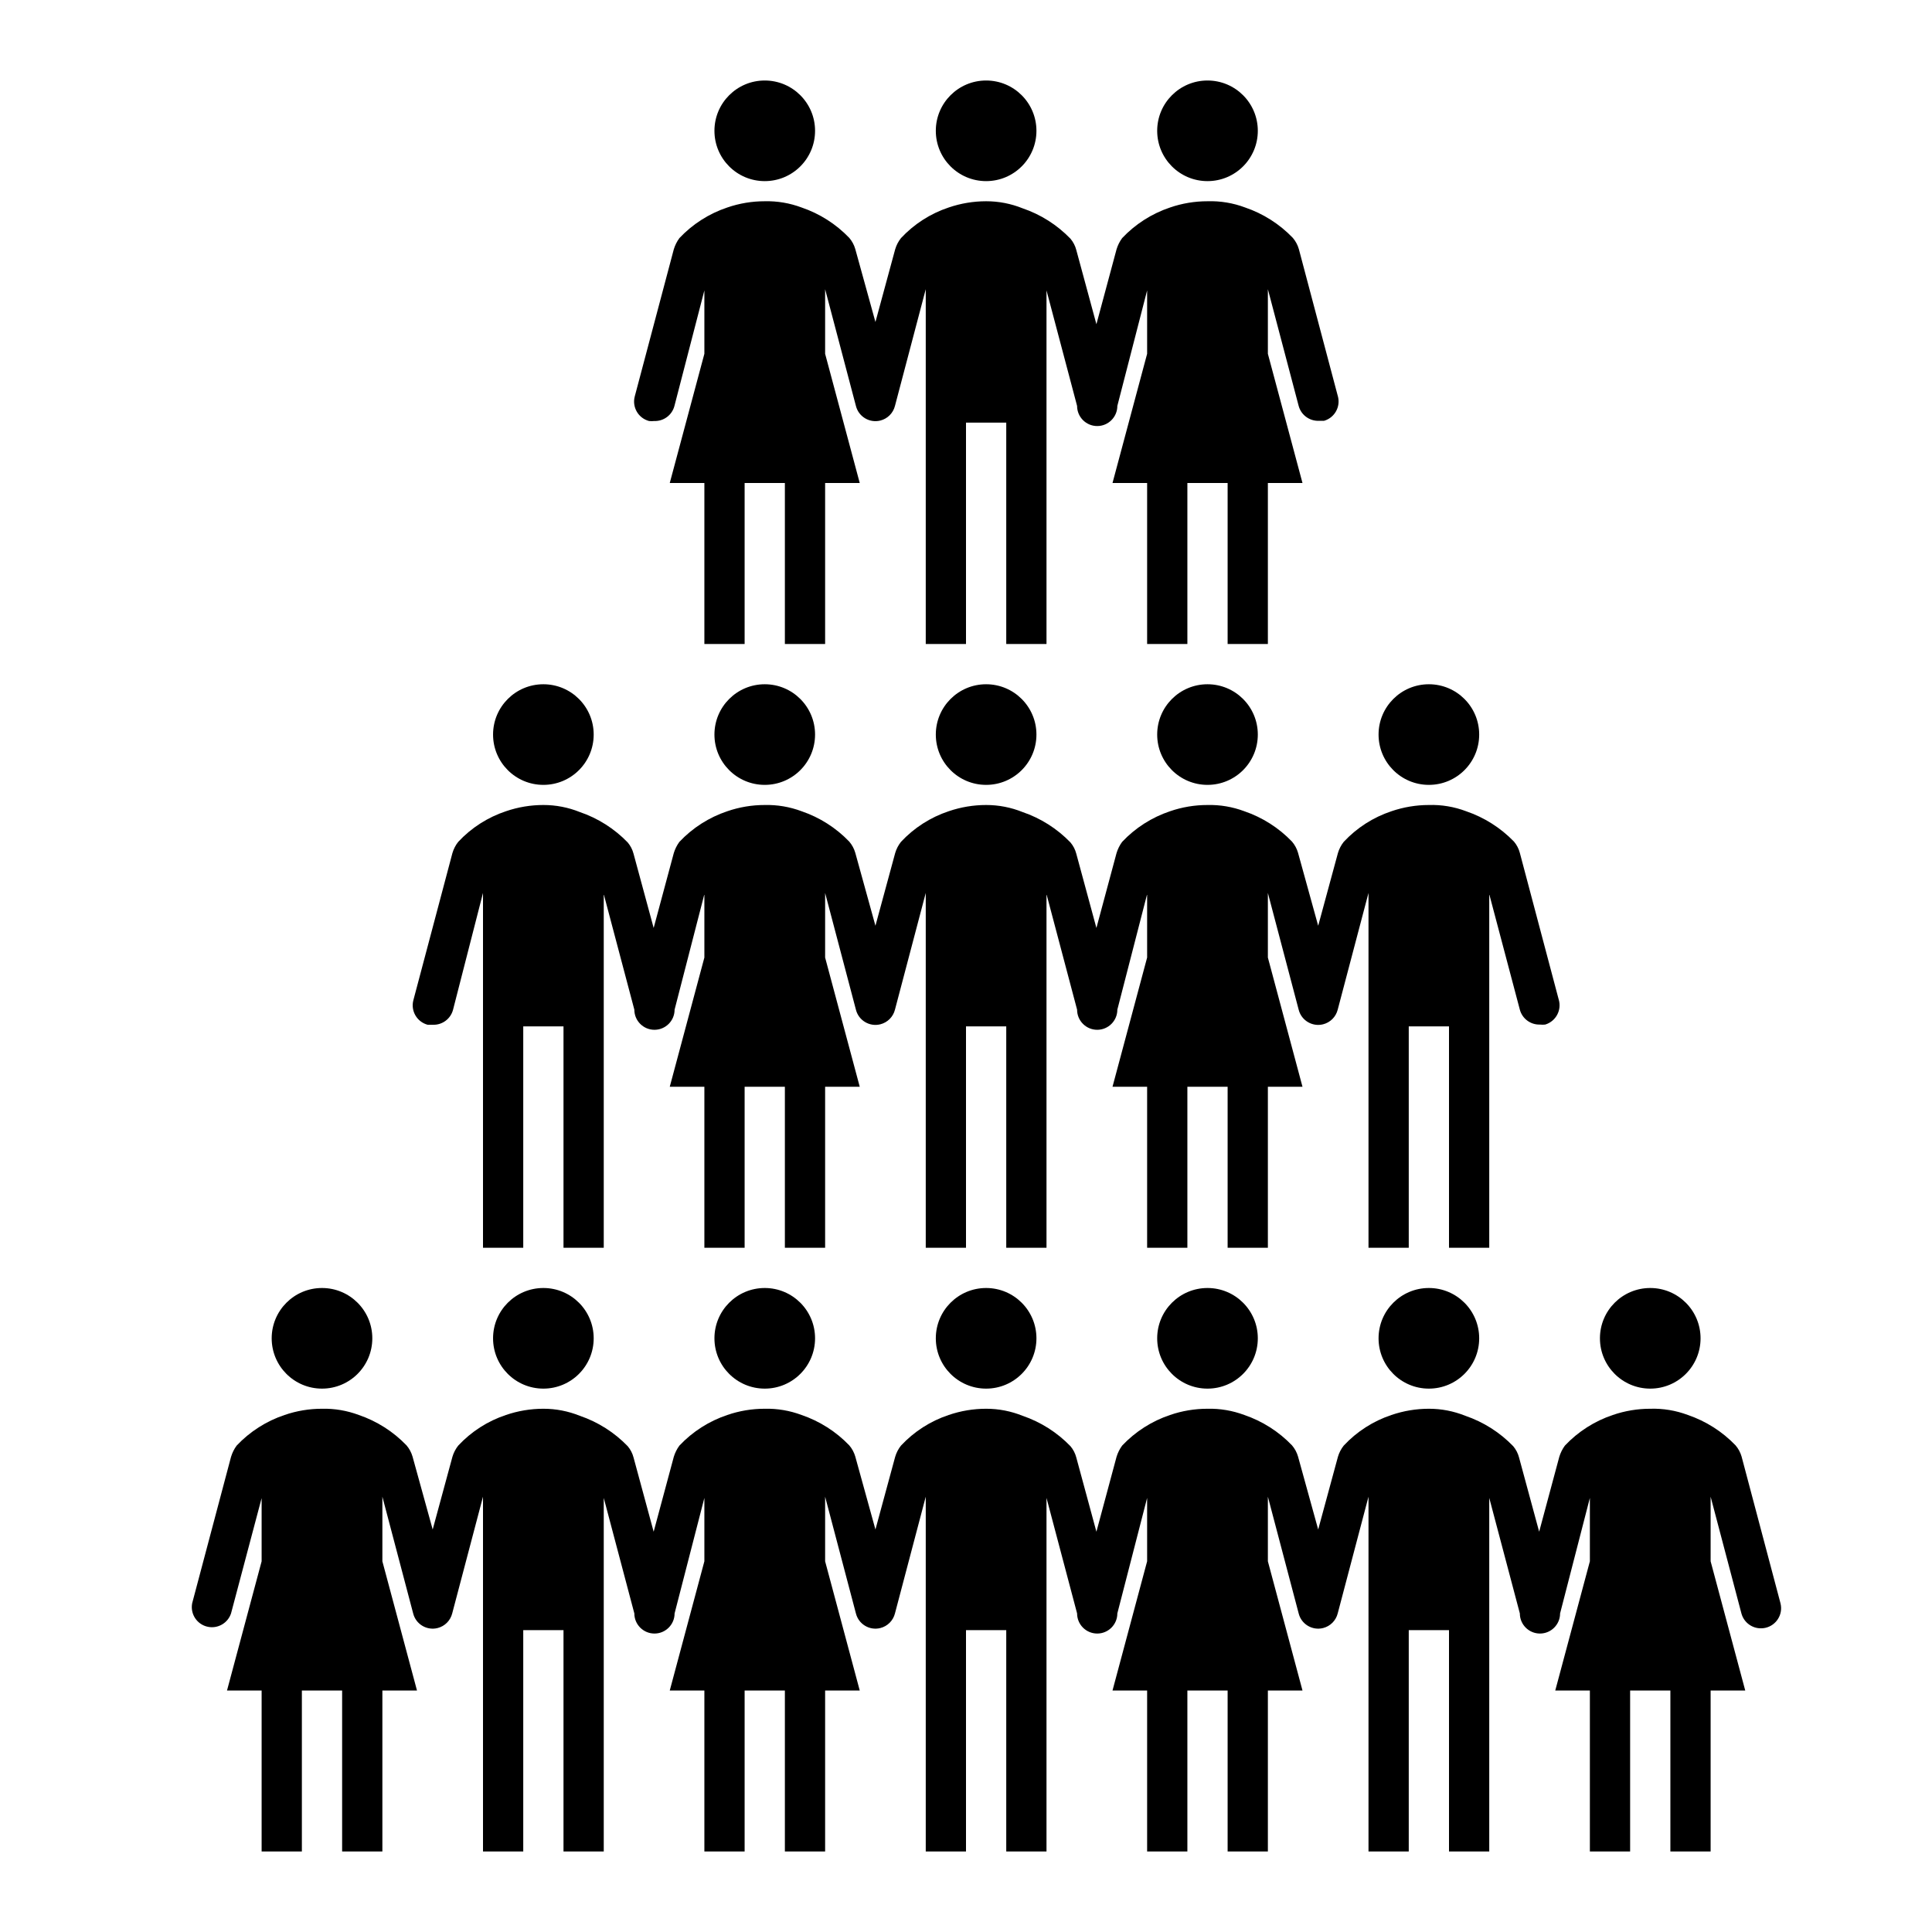 <svg width="96" height="96" xmlns="http://www.w3.org/2000/svg" xmlns:xlink="http://www.w3.org/1999/xlink" xml:space="preserve" overflow="hidden"><g transform="translate(-591 -307)"><path d="M664.5 373.5C664.5 374.881 663.381 376 662 376 660.619 376 659.5 374.881 659.5 373.5 659.5 372.119 660.619 371 662 371 663.381 371 664.5 372.119 664.5 373.5Z"/><path d="M675.5 373.5C675.5 374.881 674.381 376 673 376 671.619 376 670.5 374.881 670.5 373.5 670.5 372.119 671.619 371 673 371 674.381 371 675.5 372.119 675.5 373.5Z"/><path d="M642.5 373.5C642.5 374.881 641.381 376 640 376 638.619 376 637.5 374.881 637.5 373.5 637.5 372.119 638.619 371 640 371 641.381 371 642.5 372.119 642.5 373.5Z"/><path d="M653.5 373.5C653.5 374.881 652.381 376 651 376 649.619 376 648.5 374.881 648.5 373.5 648.5 372.119 649.619 371 651 371 652.381 371 653.5 372.119 653.5 373.5Z"/><path d="M620.5 373.5C620.5 374.881 619.381 376 618 376 616.619 376 615.5 374.881 615.5 373.5 615.5 372.119 616.619 371 618 371 619.381 371 620.5 372.119 620.5 373.5Z"/><path d="M631.5 373.5C631.5 374.881 630.381 376 629 376 627.619 376 626.5 374.881 626.5 373.5 626.5 372.119 627.619 371 629 371 630.381 371 631.5 372.119 631.5 373.5Z"/><path d="M609.5 373.5C609.5 374.881 608.381 376 607 376 605.619 376 604.5 374.881 604.5 373.5 604.5 372.119 605.619 371 607 371 608.381 371 609.5 372.119 609.5 373.5Z"/><path d="M679.47 386.66 677.54 379.38C677.481 379.174 677.379 378.983 677.24 378.82 676.582 378.134 675.769 377.617 674.87 377.31 674.273 377.085 673.638 376.98 673 377 672.367 376.999 671.738 377.104 671.14 377.31 670.234 377.613 669.416 378.135 668.76 378.83 668.635 378.999 668.541 379.189 668.48 379.39L667.48 383.11 666.48 379.42C666.427 379.214 666.327 379.023 666.19 378.86 665.528 378.175 664.712 377.657 663.81 377.35 663.235 377.118 662.62 376.999 662 377 661.367 377 660.739 377.105 660.14 377.31 659.235 377.611 658.421 378.133 657.77 378.83 657.638 378.996 657.54 379.186 657.48 379.39L656.5 383 655.5 379.38C655.441 379.174 655.339 378.983 655.2 378.82 654.542 378.134 653.729 377.617 652.83 377.31 652.245 377.091 651.624 376.985 651 377 650.367 376.999 649.738 377.104 649.14 377.31 648.234 377.613 647.416 378.135 646.76 378.83 646.635 378.999 646.541 379.189 646.48 379.39L645.48 383.11 644.48 379.42C644.427 379.214 644.327 379.023 644.19 378.86 643.528 378.175 642.712 377.657 641.81 377.35 641.235 377.118 640.62 376.999 640 377 639.367 377 638.739 377.105 638.14 377.31 637.235 377.611 636.421 378.133 635.77 378.83 635.638 378.996 635.54 379.186 635.48 379.39L634.5 383 633.5 379.38C633.441 379.174 633.339 378.983 633.2 378.82 632.542 378.134 631.729 377.617 630.83 377.31 630.245 377.091 629.624 376.985 629 377 628.367 376.999 627.738 377.104 627.14 377.31 626.234 377.613 625.416 378.135 624.76 378.83 624.635 378.999 624.541 379.189 624.48 379.39L623.48 383.11 622.48 379.42C622.427 379.214 622.327 379.023 622.19 378.86 621.528 378.175 620.712 377.657 619.81 377.35 619.235 377.118 618.62 376.999 618 377 617.367 377 616.739 377.105 616.14 377.31 615.235 377.611 614.42 378.133 613.77 378.83 613.638 378.996 613.54 379.186 613.48 379.39L612.5 383 611.5 379.38C611.441 379.174 611.339 378.983 611.2 378.82 610.542 378.134 609.729 377.617 608.83 377.31 608.245 377.091 607.624 376.985 607 377 606.367 376.999 605.738 377.104 605.14 377.31 604.234 377.613 603.416 378.135 602.76 378.83 602.635 378.999 602.541 379.189 602.48 379.39L600.55 386.66C600.442 387.202 600.793 387.728 601.335 387.836 601.83 387.935 602.321 387.649 602.48 387.17L604 381.44 604 384.58 602.28 391 604 391 604 399 606 399 606 391 608 391 608 399 610 399 610 391 611.72 391 610 384.58 610 381.37 611.53 387.17C611.664 387.706 612.207 388.031 612.743 387.897 613.101 387.807 613.38 387.528 613.47 387.17L615 381.37 615 399 617 399 617 388 619 388 619 399 621 399 621 381.43 622.52 387.17C622.52 387.722 622.968 388.17 623.52 388.17 624.072 388.17 624.52 387.722 624.52 387.17L626 381.43 626 384.58 624.28 391 626 391 626 399 628 399 628 391 630 391 630 399 632 399 632 391 633.72 391 632 384.58 632 381.37 633.53 387.17C633.664 387.706 634.207 388.031 634.743 387.897 635.101 387.807 635.38 387.528 635.47 387.17L637 381.37 637 399 639 399 639 388 641 388 641 399 643 399 643 381.43 644.52 387.17C644.52 387.722 644.968 388.17 645.52 388.17 646.072 388.17 646.52 387.722 646.52 387.17L648 381.43 648 384.58 646.28 391 648 391 648 399 650 399 650 391 652 391 652 399 654 399 654 391 655.72 391 654 384.58 654 381.37 655.53 387.17C655.664 387.706 656.207 388.031 656.743 387.897 657.101 387.807 657.38 387.528 657.47 387.17L659 381.37 659 399 661 399 661 388 663 388 663 399 665 399 665 381.43 666.52 387.17C666.52 387.722 666.968 388.17 667.52 388.17 668.072 388.17 668.52 387.722 668.52 387.17L670 381.43 670 384.58 668.28 391 670 391 670 399 672 399 672 391 674 391 674 399 676 399 676 391 677.72 391 676 384.58 676 381.37 677.53 387.17C677.651 387.619 678.065 387.926 678.53 387.91 679.082 387.895 679.517 387.434 679.502 386.882 679.499 386.807 679.489 386.733 679.47 386.66Z"/><path d="M662 346C663.381 346 664.5 344.881 664.5 343.5 664.5 342.119 663.381 341 662 341 660.619 341 659.5 342.119 659.5 343.5 659.5 344.881 660.619 346 662 346Z"/><path d="M640 346C641.381 346 642.5 344.881 642.5 343.5 642.5 342.119 641.381 341 640 341 638.619 341 637.5 342.119 637.5 343.5 637.5 344.881 638.619 346 640 346Z"/><path d="M651 346C652.381 346 653.5 344.881 653.5 343.5 653.5 342.119 652.381 341 651 341 649.619 341 648.5 342.119 648.5 343.5 648.5 344.881 649.619 346 651 346Z"/><path d="M618 346C619.381 346 620.5 344.881 620.5 343.5 620.5 342.119 619.381 341 618 341 616.619 341 615.5 342.119 615.5 343.5 615.5 344.881 616.619 346 618 346Z"/><path d="M629 346C630.381 346 631.5 344.881 631.5 343.5 631.5 342.119 630.381 341 629 341 627.619 341 626.5 342.119 626.5 343.5 626.5 344.881 627.619 346 629 346Z"/><path d="M668.45 356.66 666.52 349.38C666.466 349.174 666.367 348.983 666.23 348.82 665.568 348.135 664.752 347.617 663.85 347.31 663.26 347.086 662.631 346.981 662 347 661.367 347 660.739 347.105 660.14 347.31 659.235 347.611 658.421 348.133 657.77 348.83 657.638 348.996 657.54 349.186 657.48 349.39L656.5 353 655.5 349.38C655.441 349.174 655.339 348.983 655.2 348.82 654.542 348.134 653.729 347.617 652.83 347.31 652.245 347.091 651.624 346.985 651 347 650.367 346.999 649.738 347.104 649.14 347.31 648.234 347.613 647.416 348.135 646.76 348.83 646.635 348.999 646.541 349.189 646.48 349.39L645.48 353.11 644.48 349.42C644.427 349.214 644.327 349.023 644.19 348.86 643.528 348.175 642.712 347.657 641.81 347.35 641.235 347.118 640.62 346.999 640 347 639.367 347 638.739 347.105 638.14 347.31 637.235 347.611 636.421 348.133 635.77 348.83 635.638 348.996 635.54 349.186 635.48 349.39L634.5 353 633.5 349.38C633.441 349.174 633.339 348.983 633.2 348.82 632.542 348.134 631.729 347.617 630.83 347.31 630.245 347.091 629.624 346.985 629 347 628.367 346.999 627.738 347.104 627.14 347.31 626.234 347.613 625.416 348.135 624.76 348.83 624.635 348.999 624.541 349.189 624.48 349.39L623.48 353.11 622.48 349.42C622.427 349.214 622.327 349.023 622.19 348.86 621.528 348.175 620.712 347.657 619.81 347.35 619.235 347.118 618.62 346.999 618 347 617.367 347 616.739 347.105 616.14 347.31 615.235 347.611 614.42 348.133 613.77 348.83 613.638 348.996 613.54 349.186 613.48 349.39L611.54 356.7C611.4 357.233 611.718 357.778 612.25 357.92L612.51 357.92C612.975 357.936 613.389 357.629 613.51 357.18L615 351.37 615 369 617 369 617 358 619 358 619 369 621 369 621 351.43 622.52 357.17C622.52 357.722 622.968 358.17 623.52 358.17 624.072 358.17 624.52 357.722 624.52 357.17L626 351.43 626 354.58 624.28 361 626 361 626 369 628 369 628 361 630 361 630 369 632 369 632 361 633.72 361 632 354.58 632 351.37 633.53 357.17C633.664 357.706 634.207 358.031 634.743 357.897 635.101 357.807 635.38 357.528 635.47 357.17L637 351.37 637 369 639 369 639 358 641 358 641 369 643 369 643 351.43 644.52 357.17C644.52 357.722 644.968 358.17 645.52 358.17 646.072 358.17 646.52 357.722 646.52 357.17L648 351.43 648 354.58 646.28 361 648 361 648 369 650 369 650 361 652 361 652 369 654 369 654 361 655.72 361 654 354.58 654 351.37 655.53 357.17C655.664 357.706 656.207 358.031 656.743 357.897 657.101 357.807 657.38 357.528 657.47 357.17L659 351.37 659 369 661 369 661 358 663 358 663 369 665 369 665 351.43 666.52 357.17C666.641 357.619 667.055 357.926 667.52 357.91 667.606 357.92 667.694 357.92 667.78 357.91 668.309 357.752 668.61 357.195 668.452 356.665 668.451 356.664 668.451 356.662 668.45 356.66Z"/><path d="M640 316C641.381 316 642.5 314.881 642.5 313.5 642.5 312.119 641.381 311 640 311 638.619 311 637.5 312.119 637.5 313.5 637.5 314.881 638.619 316 640 316Z"/><path d="M651 316C652.381 316 653.5 314.881 653.5 313.5 653.5 312.119 652.381 311 651 311 649.619 311 648.5 312.119 648.5 313.5 648.5 314.881 649.619 316 651 316Z"/><path d="M629 316C630.381 316 631.5 314.881 631.5 313.5 631.5 312.119 630.381 311 629 311 627.619 311 626.5 312.119 626.5 313.5 626.5 314.881 627.619 316 629 316Z"/><path d="M657.47 326.66 655.54 319.38C655.481 319.174 655.379 318.983 655.24 318.82 654.582 318.134 653.769 317.616 652.87 317.31 652.273 317.085 651.638 316.98 651 317 650.367 316.999 649.738 317.104 649.14 317.31 648.234 317.613 647.416 318.135 646.76 318.83 646.635 318.999 646.541 319.189 646.48 319.39L645.48 323.11 644.48 319.42C644.427 319.214 644.327 319.023 644.19 318.86 643.528 318.175 642.712 317.657 641.81 317.35 641.235 317.118 640.62 316.999 640 317 639.367 317 638.739 317.105 638.14 317.31 637.235 317.611 636.421 318.133 635.77 318.83 635.638 318.996 635.54 319.186 635.48 319.39L634.5 323 633.5 319.38C633.441 319.174 633.339 318.983 633.2 318.82 632.542 318.134 631.729 317.616 630.83 317.31 630.245 317.091 629.624 316.985 629 317 628.367 316.999 627.738 317.104 627.14 317.31 626.234 317.613 625.416 318.135 624.76 318.83 624.635 318.999 624.541 319.189 624.48 319.39L622.54 326.7C622.4 327.233 622.718 327.778 623.25 327.92 623.336 327.93 623.424 327.93 623.51 327.92 623.975 327.936 624.389 327.629 624.51 327.18L626 321.43 626 324.58 624.28 331 626 331 626 339 628 339 628 331 630 331 630 339 632 339 632 331 633.72 331 632 324.58 632 321.37 633.53 327.17C633.664 327.706 634.207 328.031 634.743 327.897 635.101 327.807 635.38 327.528 635.47 327.17L637 321.37 637 339 639 339 639 328 641 328 641 339 643 339 643 321.43 644.52 327.17C644.52 327.722 644.968 328.17 645.52 328.17 646.072 328.17 646.52 327.722 646.52 327.17L648 321.43 648 324.58 646.28 331 648 331 648 339 650 339 650 331 652 331 652 339 654 339 654 331 655.72 331 654 324.58 654 321.37 655.53 327.17C655.651 327.619 656.065 327.926 656.53 327.91L656.79 327.91C657.321 327.757 657.627 327.203 657.474 326.672 657.472 326.668 657.471 326.664 657.47 326.66Z"/></g></svg>